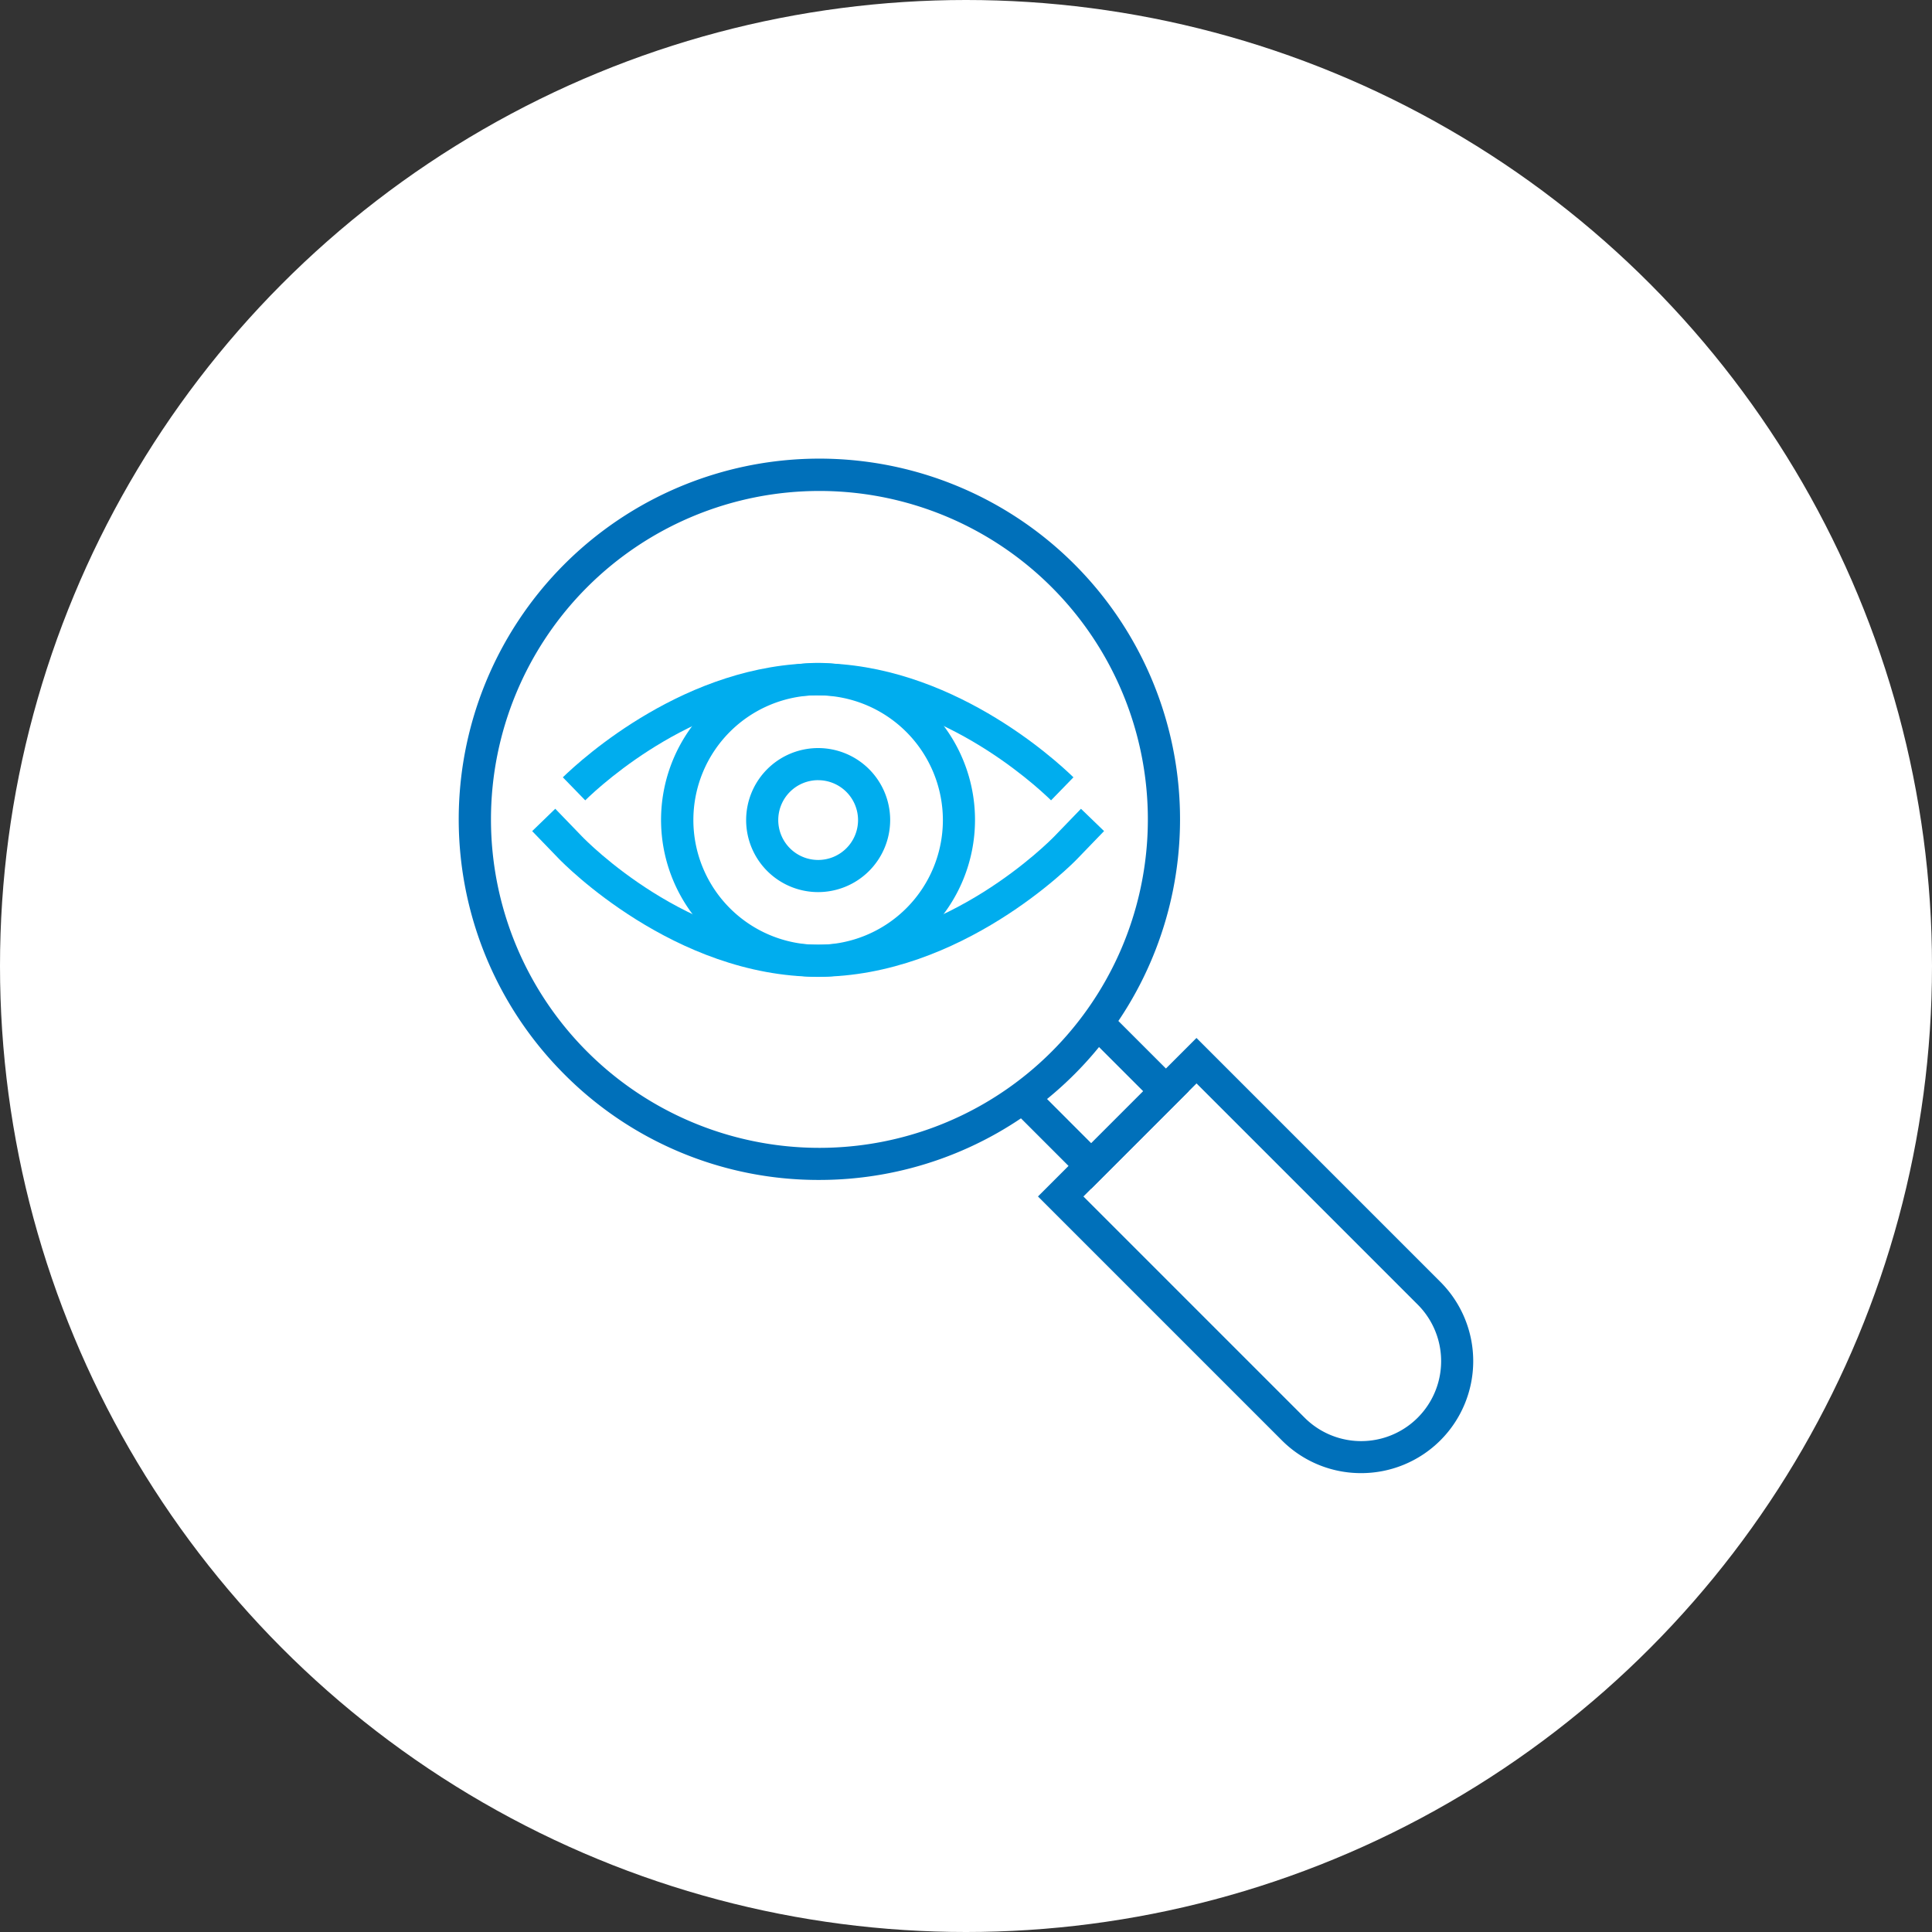 <svg xmlns="http://www.w3.org/2000/svg" width="80" height="80" viewBox="0 0 80 80"><rect x="0" y="0" width="80" height="80" fill="#333333" stroke="none"/><g transform="translate(-292 -1544)"><circle data-name="Ellipse 6" cx="40" cy="40" r="40" transform="translate(292 1544)" fill="#fff"></circle><g data-name="Group 677"><g data-name="Group 668"><g data-name="Group 664"><path data-name="Path 988" d="M337.187 1593.22l-3.375-3.376.94-.94 2.435 2.436 2.152-2.153-2.435-2.435.94-.94 3.375 3.375z" fill="#0070ba"></path></g><g data-name="Group 665"><path data-name="Path 989" d="M348.362 1604.999a4.624 4.624 0 01-3.282-1.356l-10.1-10.1 6.563-6.563 10.1 10.1a4.638 4.638 0 01-3.282 7.919zm-11.5-11.455l9.159 9.159a3.311 3.311 0 004.684-4.682l-9.16-9.159z" fill="#0070ba"></path></g><g data-name="Group 666"><path data-name="Path 990" d="M325.93 1592.859a14.833 14.833 0 01-10.558-4.371 14.934 14.934 0 1110.558 4.371zm0-28.529a13.6 13.6 0 00-9.617 23.216 13.6 13.6 0 109.617-23.216z" fill="#0070ba"></path></g></g><g data-name="Group 676"><g data-name="Group 673"><g data-name="Group 672"><g data-name="Group 671"><g data-name="Group 669"><path data-name="Path 992" d="M335.522 1577.14c-.747-.726-4.722-4.347-9.644-4.347s-8.9 3.621-9.645 4.347l-.927-.953c.811-.789 5.134-4.724 10.572-4.724s9.76 3.935 10.571 4.724z" fill="#00adee"></path></g><g data-name="Group 670"><path data-name="Path 993" d="M325.878 1584.446c-5.963 0-10.544-4.688-10.737-4.887l-1.105-1.144.956-.926 1.106 1.145c.177.185 4.376 4.482 9.78 4.482 5.373 0 9.6-4.3 9.778-4.482l1.105-1.144.956.923-1.105 1.145c-.193.206-4.805 4.888-10.734 4.888z" fill="#00adee"></path></g></g></g></g><g data-name="Group 674"><path data-name="Path 994" d="M325.878 1580.94a2.982 2.982 0 112.982-2.982 2.985 2.985 0 01-2.982 2.982zm0-4.635a1.652 1.652 0 101.652 1.653 1.654 1.654 0 00-1.652-1.652z" fill="#00adee"></path></g><g data-name="Group 675"><path data-name="Path 995" d="M325.878 1584.45a6.5 6.5 0 116.495-6.495 6.5 6.5 0 01-6.495 6.495zm0-11.661a5.166 5.166 0 105.165 5.166 5.172 5.172 0 00-5.165-5.162z" fill="#00adee"></path></g></g></g></g></svg>